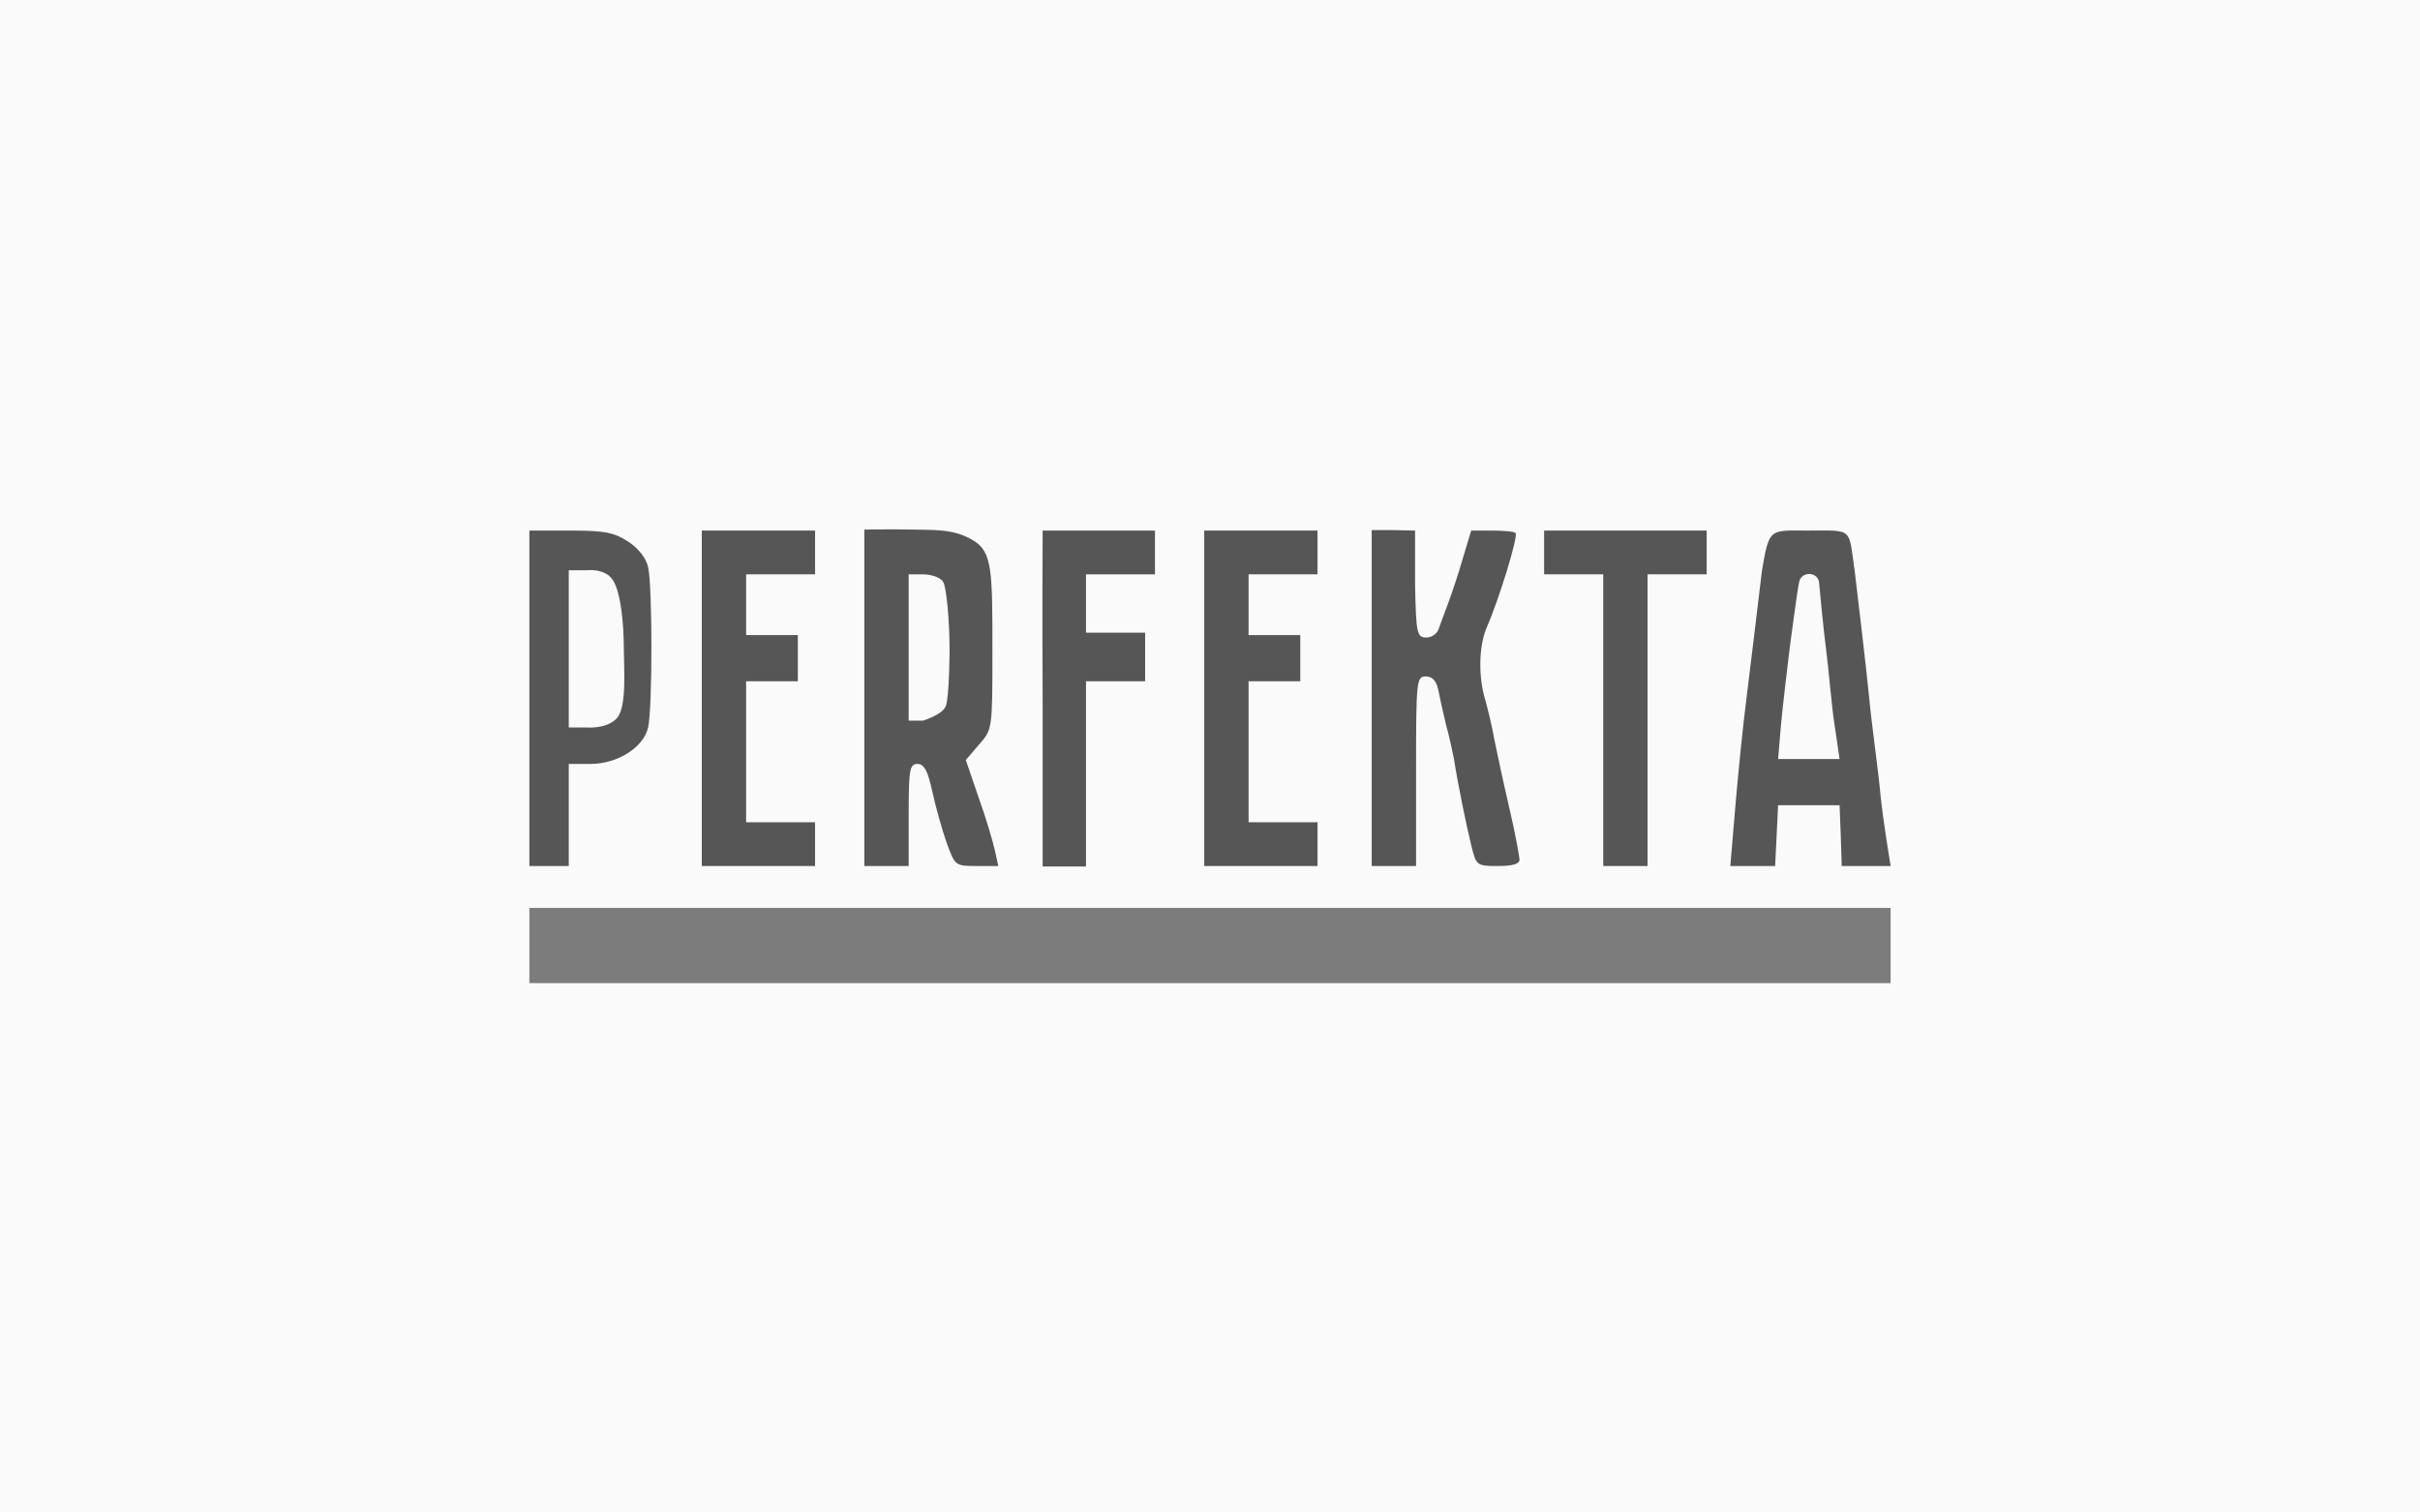 <?xml version="1.0" encoding="UTF-8"?> <svg xmlns="http://www.w3.org/2000/svg" width="160" height="100" viewBox="0 0 160 100" fill="none"> <rect width="160" height="100" fill="#FAFAFA"></rect> <path d="M35 46.168V57.258H36.303H37.605V53.883V50.508H39.038C40.83 50.508 42.556 49.415 42.849 48.097C43.142 46.843 43.142 38.743 42.849 37.49C42.719 36.911 42.23 36.268 41.546 35.818C40.602 35.208 40.016 35.079 37.736 35.079H35V46.168ZM41.243 42.761C41.256 44.386 41.45 46.813 40.753 47.52C40.055 48.227 38.745 48.097 38.745 48.097L37.605 48.097V42.761V37.705L38.745 37.705C38.745 37.705 40.029 37.526 40.546 38.393C41.063 39.26 41.232 41.268 41.243 42.761Z" fill="#565656"></path> <path d="M46.399 46.168V57.258H50.144H53.89V55.811V54.365H51.61H49.33V49.704V45.043H51.154L52.75 45.043V43.472V41.99L50.933 41.99H49.33V39.868V37.972H51.61H53.89V36.525V35.079H50.144H46.399V46.168Z" fill="#565656"></path> <path d="M57.146 46.136V57.258H58.612H60.078V53.883C60.078 50.861 60.143 50.508 60.664 50.508C61.087 50.508 61.348 50.958 61.641 52.34C61.869 53.368 62.292 54.879 62.585 55.715C63.139 57.225 63.139 57.258 64.572 57.258H66.005L65.777 56.229C65.647 55.651 65.191 54.075 64.702 52.725L63.855 50.25L64.735 49.222C65.614 48.225 65.614 48.193 65.614 42.986C65.614 37.811 65.614 36.486 64.352 35.733C63.09 34.979 61.961 35.047 60.428 35.014C58.895 34.982 57.146 35.014 57.146 35.014V46.136ZM62.325 38.422C62.585 38.711 62.782 41.141 62.782 42.986C62.782 42.986 62.769 46.122 62.527 46.697C62.284 47.271 61.022 47.647 61.022 47.647H60.078V42.825V37.972H61.022C61.543 37.972 62.129 38.164 62.325 38.422Z" fill="#565656"></path> <path d="M68.936 35.079C68.936 35.079 68.903 40.672 68.936 46.49V57.29H70.394H71.802V51.183V45.043H73.756H75.71V43.436V41.829H73.756H71.802V39.9V37.972H74.082H76.362V36.525V35.079H72.779C70.174 35.079 68.936 35.079 68.936 35.079Z" fill="#565656"></path> <path d="M79.618 46.168V57.258H83.364H87.109V55.811V54.365H84.829H82.55V49.704V45.043H84.374L85.969 45.043V43.558V41.99L84.226 41.99H82.55V39.868V37.972H84.829H87.109V36.525V35.079H83.364H79.618V46.168Z" fill="#565656"></path> <path d="M90.692 46.136V57.258H92.157H93.623V50.99C93.623 44.947 93.655 44.722 94.274 44.722C94.698 44.722 94.958 45.011 95.088 45.59C95.186 46.104 95.414 47.133 95.609 47.936C95.838 48.74 96.033 49.736 96.131 50.186C96.391 51.858 96.945 54.558 97.27 55.876C97.596 57.225 97.629 57.258 99.029 57.258C100.006 57.258 100.462 57.129 100.462 56.84C100.462 56.615 100.169 55.04 99.778 53.368C99.387 51.697 98.964 49.704 98.801 48.9C98.671 48.097 98.378 46.94 98.215 46.329C97.727 44.786 97.759 42.697 98.313 41.443C99.127 39.579 100.397 35.432 100.202 35.239C100.104 35.143 99.42 35.079 98.638 35.079H97.27L96.717 36.911C96.424 37.94 95.968 39.289 95.74 39.9C95.512 40.511 95.219 41.282 95.121 41.572C95.023 41.893 94.665 42.15 94.307 42.15C93.688 42.15 93.623 41.893 93.558 38.679V35.079L92.06 35.047L90.692 35.047V46.136Z" fill="#565656"></path> <path d="M102.091 36.525V37.972H104.045H105.999V47.615V57.258H107.464H108.93V47.615V37.972H110.884H112.838V36.525V35.079H107.464H102.091V36.525Z" fill="#565656"></path> <path d="M116.486 37.779C116.486 37.779 115.712 44.279 115.469 46.168C115.208 48.193 114.921 51.209 114.791 52.655L114.401 57.258H115.867H117.365L117.463 55.233L117.561 53.24H119.547H121.625L121.697 55.072L121.768 57.258H123.456H125C125 57.258 124.535 54.487 124.339 52.655C124.176 50.823 123.748 47.936 123.586 46.168C123.423 44.4 122.628 37.779 122.628 37.779C122.2 34.838 122.576 35.079 119.515 35.079C117.007 35.079 116.97 34.857 116.486 37.779ZM120.263 38.454C120.263 38.454 120.561 41.668 120.724 42.857C120.886 44.046 121.111 46.855 121.305 48L121.625 50.186H119.547H117.561L117.745 48C117.843 46.811 118.326 42.857 118.326 42.857C118.326 42.857 118.827 39.014 118.956 38.454C119.112 37.779 120.113 37.779 120.263 38.454Z" fill="#565656"></path> <rect x="35" y="60.028" width="90" height="4.972" fill="#7C7C7C"></rect> </svg> 